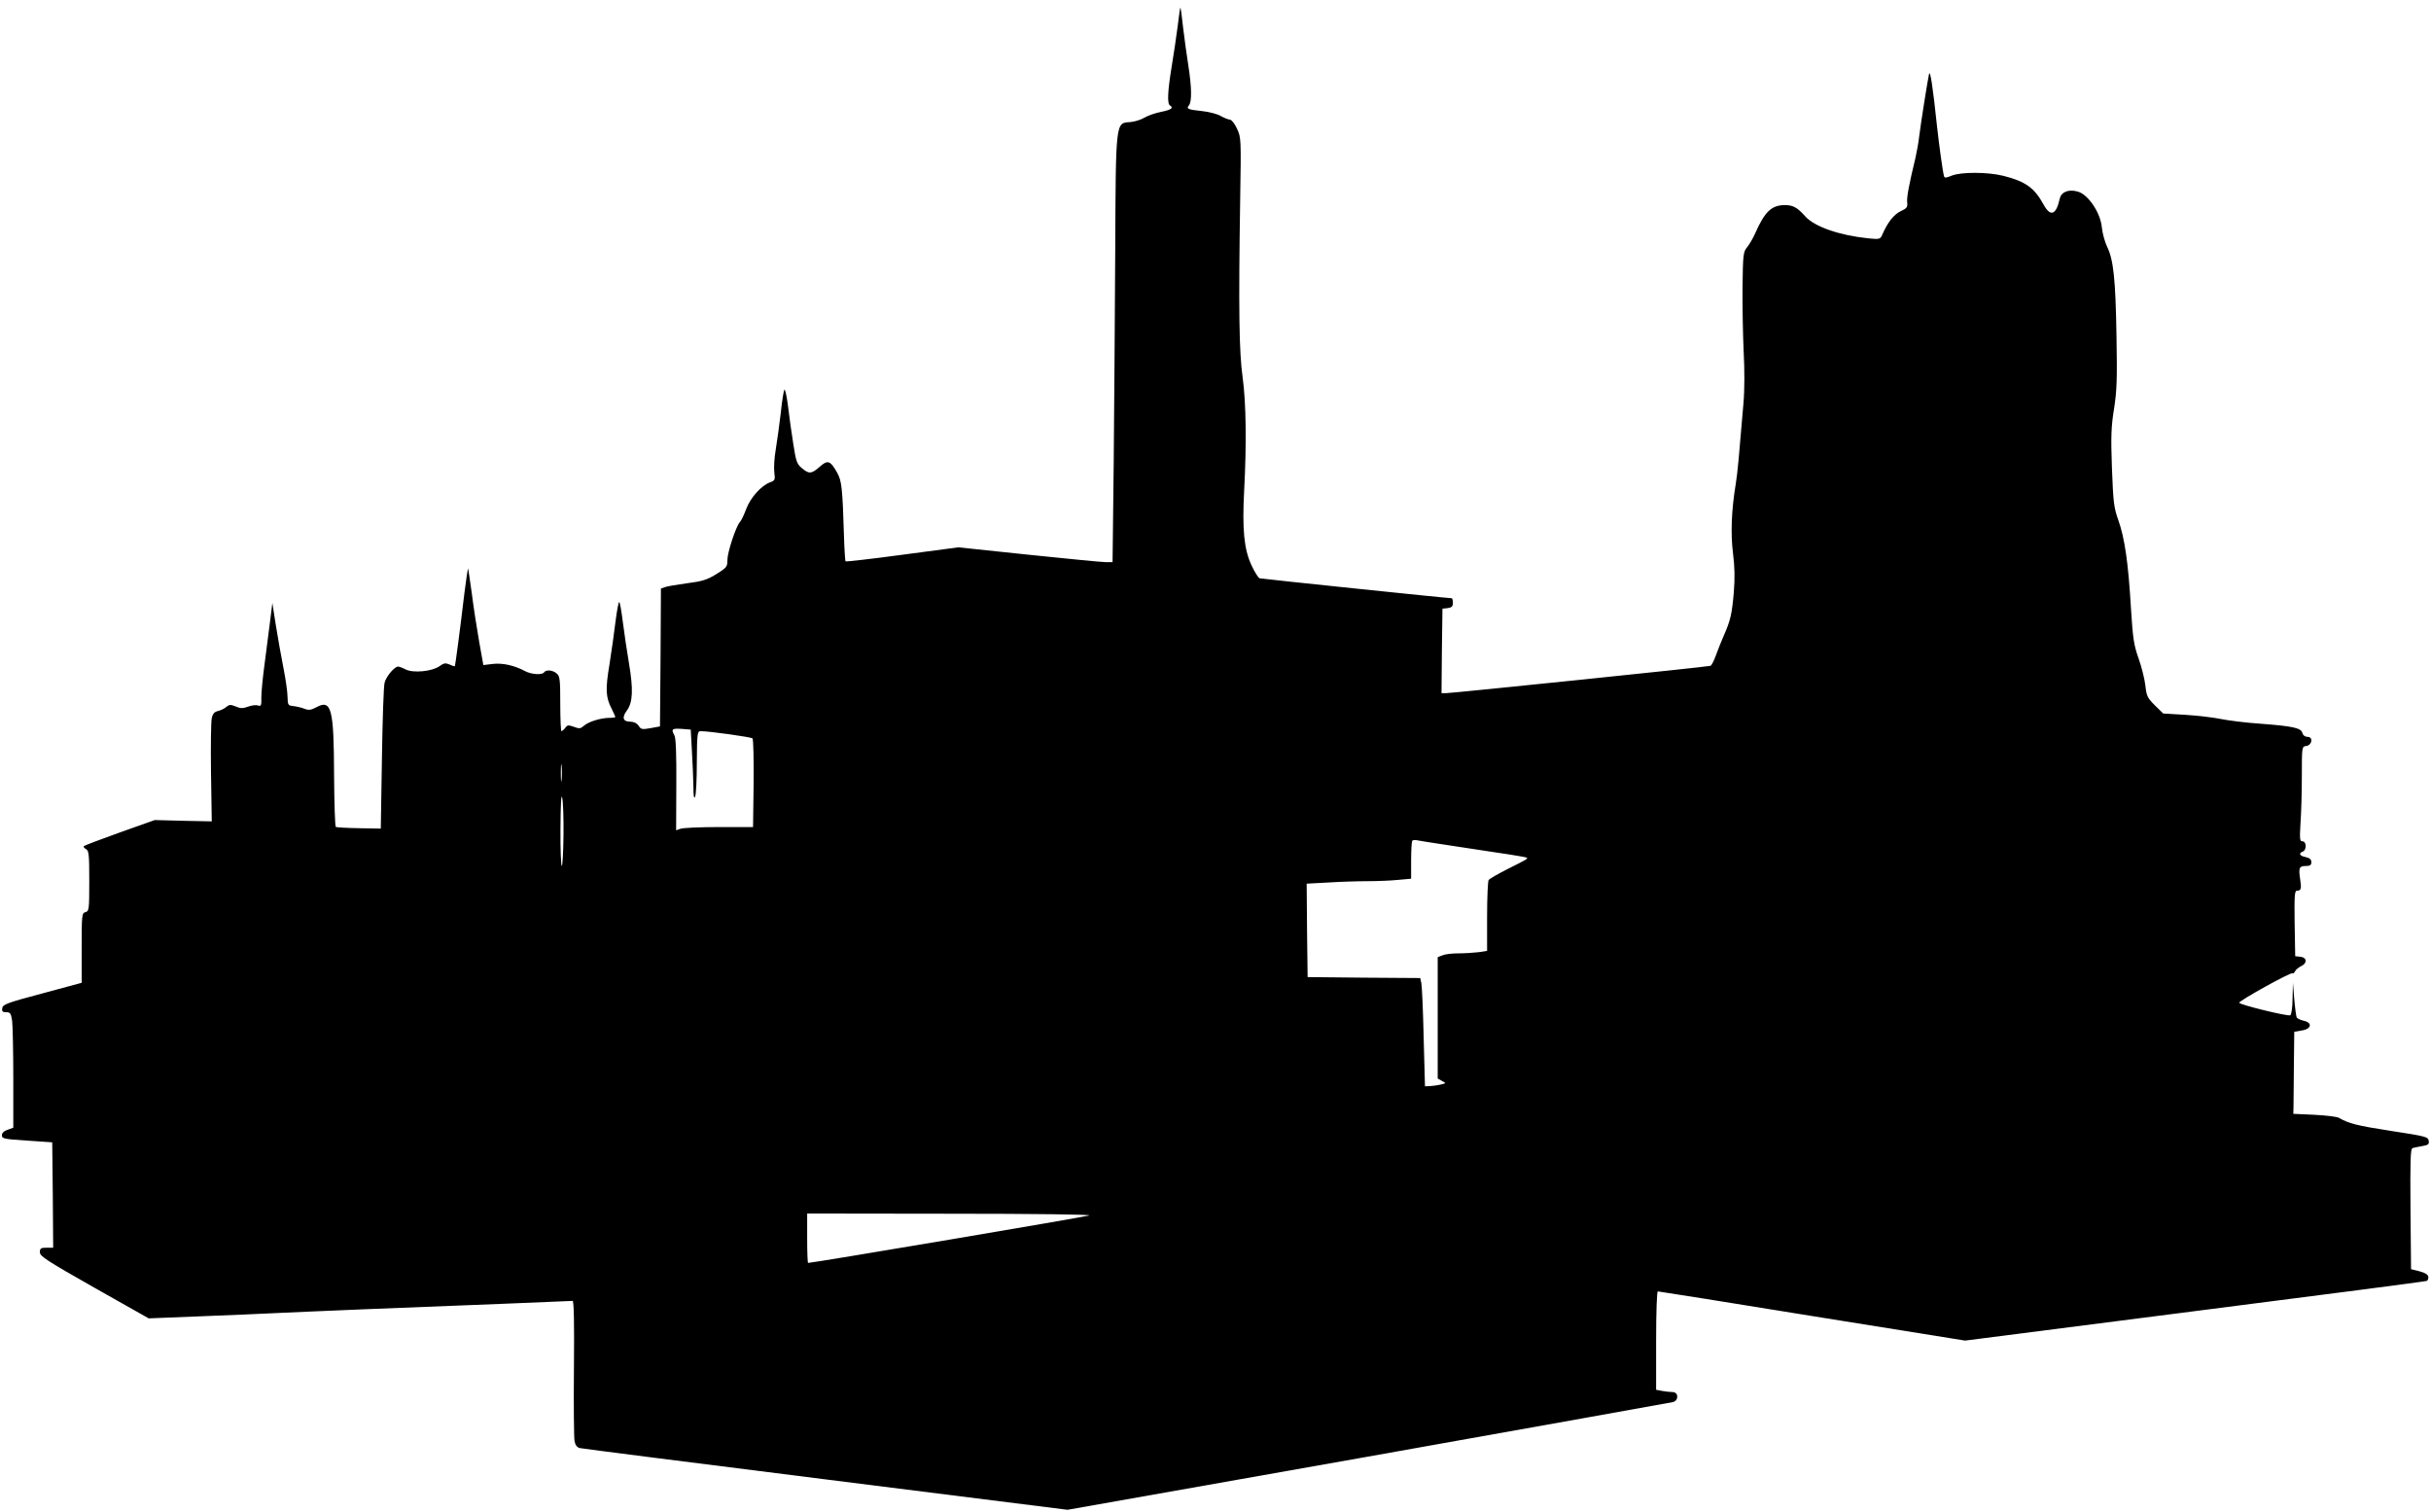 <?xml version="1.0" standalone="no"?>
<!DOCTYPE svg PUBLIC "-//W3C//DTD SVG 20010904//EN"
 "http://www.w3.org/TR/2001/REC-SVG-20010904/DTD/svg10.dtd">
<svg version="1.0" xmlns="http://www.w3.org/2000/svg"
 width="1280pt" height="796pt" viewBox="0 0 1280 796"
 preserveAspectRatio="xMidYMid meet">
<g transform="translate(0,796) scale(0.1,-0.1)"
fill="#000000" stroke="none">
<path d="M6201 7823 c-7 -54 -21 -150 -32 -215 -21 -129 -24 -194 -9 -203 21
-13 8 -23 -46 -34 -31 -6 -71 -20 -89 -31 -18 -11 -52 -21 -75 -23 -76 -5 -75
9 -78 -682 -2 -330 -5 -833 -8 -1117 l-6 -518 -36 0 c-21 0 -203 18 -406 39
l-370 39 -294 -39 c-162 -22 -297 -37 -300 -35 -2 3 -6 60 -8 128 -8 260 -12
295 -36 339 -36 64 -50 69 -92 31 -44 -38 -56 -39 -94 -7 -26 22 -31 35 -45
127 -9 57 -22 147 -28 201 -7 54 -16 92 -19 85 -4 -7 -13 -62 -19 -123 -7 -60
-19 -146 -26 -189 -8 -44 -11 -99 -8 -123 5 -40 4 -43 -23 -53 -47 -18 -102
-80 -125 -140 -11 -30 -26 -62 -34 -70 -21 -25 -65 -158 -65 -199 0 -36 -4
-40 -58 -74 -49 -30 -74 -38 -153 -48 -52 -7 -104 -16 -116 -20 l-23 -8 -2
-363 -3 -363 -49 -9 c-45 -8 -51 -7 -64 13 -9 13 -25 21 -44 21 -38 0 -45 22
-17 59 31 43 34 110 11 247 -11 65 -26 165 -33 222 -7 56 -15 102 -19 102 -3
0 -12 -46 -19 -102 -7 -57 -21 -159 -32 -227 -22 -132 -20 -172 12 -234 10
-21 19 -40 19 -42 0 -3 -14 -5 -31 -5 -45 0 -111 -20 -135 -42 -17 -15 -24
-16 -53 -5 -28 10 -34 10 -45 -6 -7 -9 -16 -17 -20 -17 -3 0 -6 65 -6 143 0
127 -2 146 -18 160 -21 19 -57 22 -67 7 -9 -15 -66 -12 -100 6 -56 30 -118 44
-170 38 l-50 -6 -22 123 c-12 68 -30 184 -39 256 -10 73 -19 132 -20 130 -1
-1 -10 -61 -19 -132 -24 -203 -48 -380 -50 -383 -1 -1 -14 2 -28 9 -21 9 -30
8 -53 -9 -40 -28 -139 -37 -178 -17 -15 8 -34 15 -40 15 -19 0 -63 -52 -71
-85 -5 -16 -11 -196 -14 -399 l-6 -369 -114 2 c-63 1 -118 4 -123 7 -4 3 -8
125 -9 272 -1 351 -14 401 -93 358 -29 -15 -40 -17 -63 -8 -15 6 -41 12 -58
14 -28 3 -30 5 -31 48 0 25 -10 95 -22 155 -12 61 -30 162 -40 225 l-18 115
-13 -105 c-7 -58 -20 -159 -29 -225 -9 -66 -16 -141 -16 -168 1 -42 -1 -47
-17 -42 -11 4 -34 1 -53 -6 -27 -10 -40 -10 -65 1 -27 11 -34 10 -49 -2 -9 -9
-29 -18 -44 -22 -19 -4 -28 -14 -33 -38 -4 -17 -6 -146 -4 -287 l4 -256 -150
3 -150 4 -183 -65 c-101 -36 -187 -69 -190 -72 -4 -4 1 -11 11 -16 15 -9 17
-28 17 -168 0 -150 -1 -159 -20 -164 -19 -5 -20 -14 -20 -189 l0 -183 -207
-56 c-185 -49 -208 -58 -211 -77 -3 -18 2 -22 21 -22 21 0 25 -6 31 -46 3 -26
6 -163 6 -304 l0 -258 -30 -11 c-19 -6 -30 -17 -30 -29 0 -18 11 -20 133 -28
l132 -9 3 -278 2 -277 -35 0 c-30 0 -35 -3 -35 -24 0 -21 36 -44 286 -186
l287 -162 276 11 c152 6 321 13 376 16 55 3 273 12 485 21 212 8 543 21 735
29 193 8 355 15 360 15 7 0 9 -122 7 -352 -2 -194 0 -368 3 -385 4 -23 13 -34
28 -38 12 -3 595 -77 1295 -165 l1273 -160 1582 280 c870 155 1592 284 1605
287 32 8 31 53 -2 53 -13 0 -38 3 -55 6 l-31 6 0 259 c0 153 4 259 9 259 5 0
372 -58 814 -130 l804 -129 1209 155 c665 85 1214 156 1221 159 6 2 10 12 9
22 -2 12 -17 21 -47 29 l-44 11 -3 317 c-2 248 0 317 10 320 7 3 30 7 51 11
32 5 38 10 35 28 -3 21 -16 24 -198 52 -181 28 -223 39 -275 69 -11 6 -69 13
-130 16 l-110 5 1 33 c0 17 1 115 2 216 l2 183 40 7 c51 8 57 41 10 51 -16 4
-33 11 -37 17 -3 6 -9 50 -13 97 l-7 86 -2 -82 c0 -47 -6 -85 -12 -89 -12 -7
-269 56 -269 66 0 11 270 161 280 155 4 -3 10 2 14 10 3 8 17 20 31 27 34 15
33 46 -2 50 l-28 3 -3 173 c-2 146 0 172 12 172 22 0 25 10 17 61 -9 59 -5 69
30 69 22 0 29 5 29 20 0 15 -9 22 -30 27 -32 6 -39 20 -15 29 21 8 20 54 -2
54 -14 0 -15 11 -10 98 4 53 7 165 7 249 0 150 0 152 23 155 31 4 38 48 7 48
-13 0 -24 8 -27 20 -7 27 -49 36 -218 49 -77 5 -172 17 -211 25 -39 8 -123 18
-187 22 l-117 7 -44 43 c-39 39 -44 49 -50 105 -4 34 -20 98 -36 143 -25 70
-30 106 -40 266 -14 238 -33 367 -66 460 -24 68 -27 93 -34 275 -6 169 -4 218
11 312 15 96 17 154 13 385 -5 300 -16 400 -49 468 -12 25 -25 71 -28 102 -7
77 -71 173 -126 189 -49 14 -88 -1 -96 -38 -19 -86 -49 -96 -85 -30 -48 88
-96 122 -211 151 -84 21 -224 21 -273 1 -29 -12 -37 -13 -40 -3 -7 24 -26 163
-37 263 -22 209 -36 300 -42 275 -8 -35 -44 -264 -52 -329 -3 -29 -12 -79 -19
-110 -36 -149 -47 -211 -44 -237 3 -25 -2 -31 -34 -46 -36 -17 -69 -59 -96
-121 -12 -27 -13 -28 -75 -22 -153 16 -282 61 -331 115 -43 48 -65 60 -108 60
-70 0 -106 -34 -157 -150 -11 -25 -30 -57 -42 -72 -20 -24 -22 -38 -24 -210
-1 -100 2 -254 6 -340 5 -93 5 -203 -1 -270 -24 -286 -31 -367 -41 -428 -23
-140 -27 -263 -14 -365 9 -71 10 -130 4 -205 -10 -114 -17 -146 -54 -230 -13
-30 -32 -77 -41 -103 -10 -27 -22 -51 -28 -53 -13 -5 -1361 -144 -1393 -144
l-23 0 2 222 3 223 28 3 c21 3 27 9 27 28 0 13 -3 24 -7 24 -22 0 -1000 102
-1011 105 -7 3 -27 34 -43 70 -39 83 -49 190 -38 394 13 247 10 459 -8 593
-19 134 -22 362 -13 943 5 314 5 321 -17 368 -12 26 -29 47 -37 47 -8 0 -30 9
-48 19 -18 11 -62 22 -98 26 -76 8 -85 12 -70 30 16 19 15 95 -3 210 -9 55
-21 146 -28 203 -6 56 -12 102 -14 102 -1 0 -8 -44 -14 -97z m-2558 -3816 c4
-62 7 -146 8 -187 0 -51 3 -69 9 -55 5 11 9 93 9 183 1 147 3 162 19 162 47 0
267 -31 274 -38 5 -5 7 -112 6 -238 l-3 -229 -180 0 c-99 0 -190 -4 -202 -9
l-23 -8 1 239 c1 159 -2 247 -10 261 -18 33 -14 37 38 34 l48 -4 6 -111z
m-686 -154 c-2 -21 -4 -4 -4 37 0 41 2 58 4 38 2 -21 2 -55 0 -75z m10 -290
c-1 -90 -5 -163 -9 -163 -4 0 -8 89 -7 198 1 130 4 185 9 162 5 -19 8 -108 7
-197z m4793 -74 c151 -22 277 -42 279 -45 6 -6 3 -8 -99 -59 -52 -26 -98 -53
-102 -59 -4 -6 -8 -93 -8 -192 l0 -181 -46 -7 c-26 -3 -73 -6 -105 -6 -32 0
-69 -4 -83 -10 l-26 -10 0 -319 0 -320 23 -13 c22 -12 22 -12 -8 -19 -16 -4
-42 -7 -56 -8 l-26 -1 -7 258 c-3 141 -9 269 -12 284 l-6 28 -297 2 -296 3 -3
246 -2 246 112 6 c62 4 156 7 208 7 52 0 125 3 163 7 l67 6 0 97 c0 53 3 100
6 103 4 4 16 5 28 2 12 -3 145 -23 296 -46z m-2025 -1929 c-15 -7 -1455 -250
-1480 -250 -3 0 -5 59 -5 130 l0 130 753 -1 c444 0 744 -4 732 -9z"/>
</g>
</svg>
